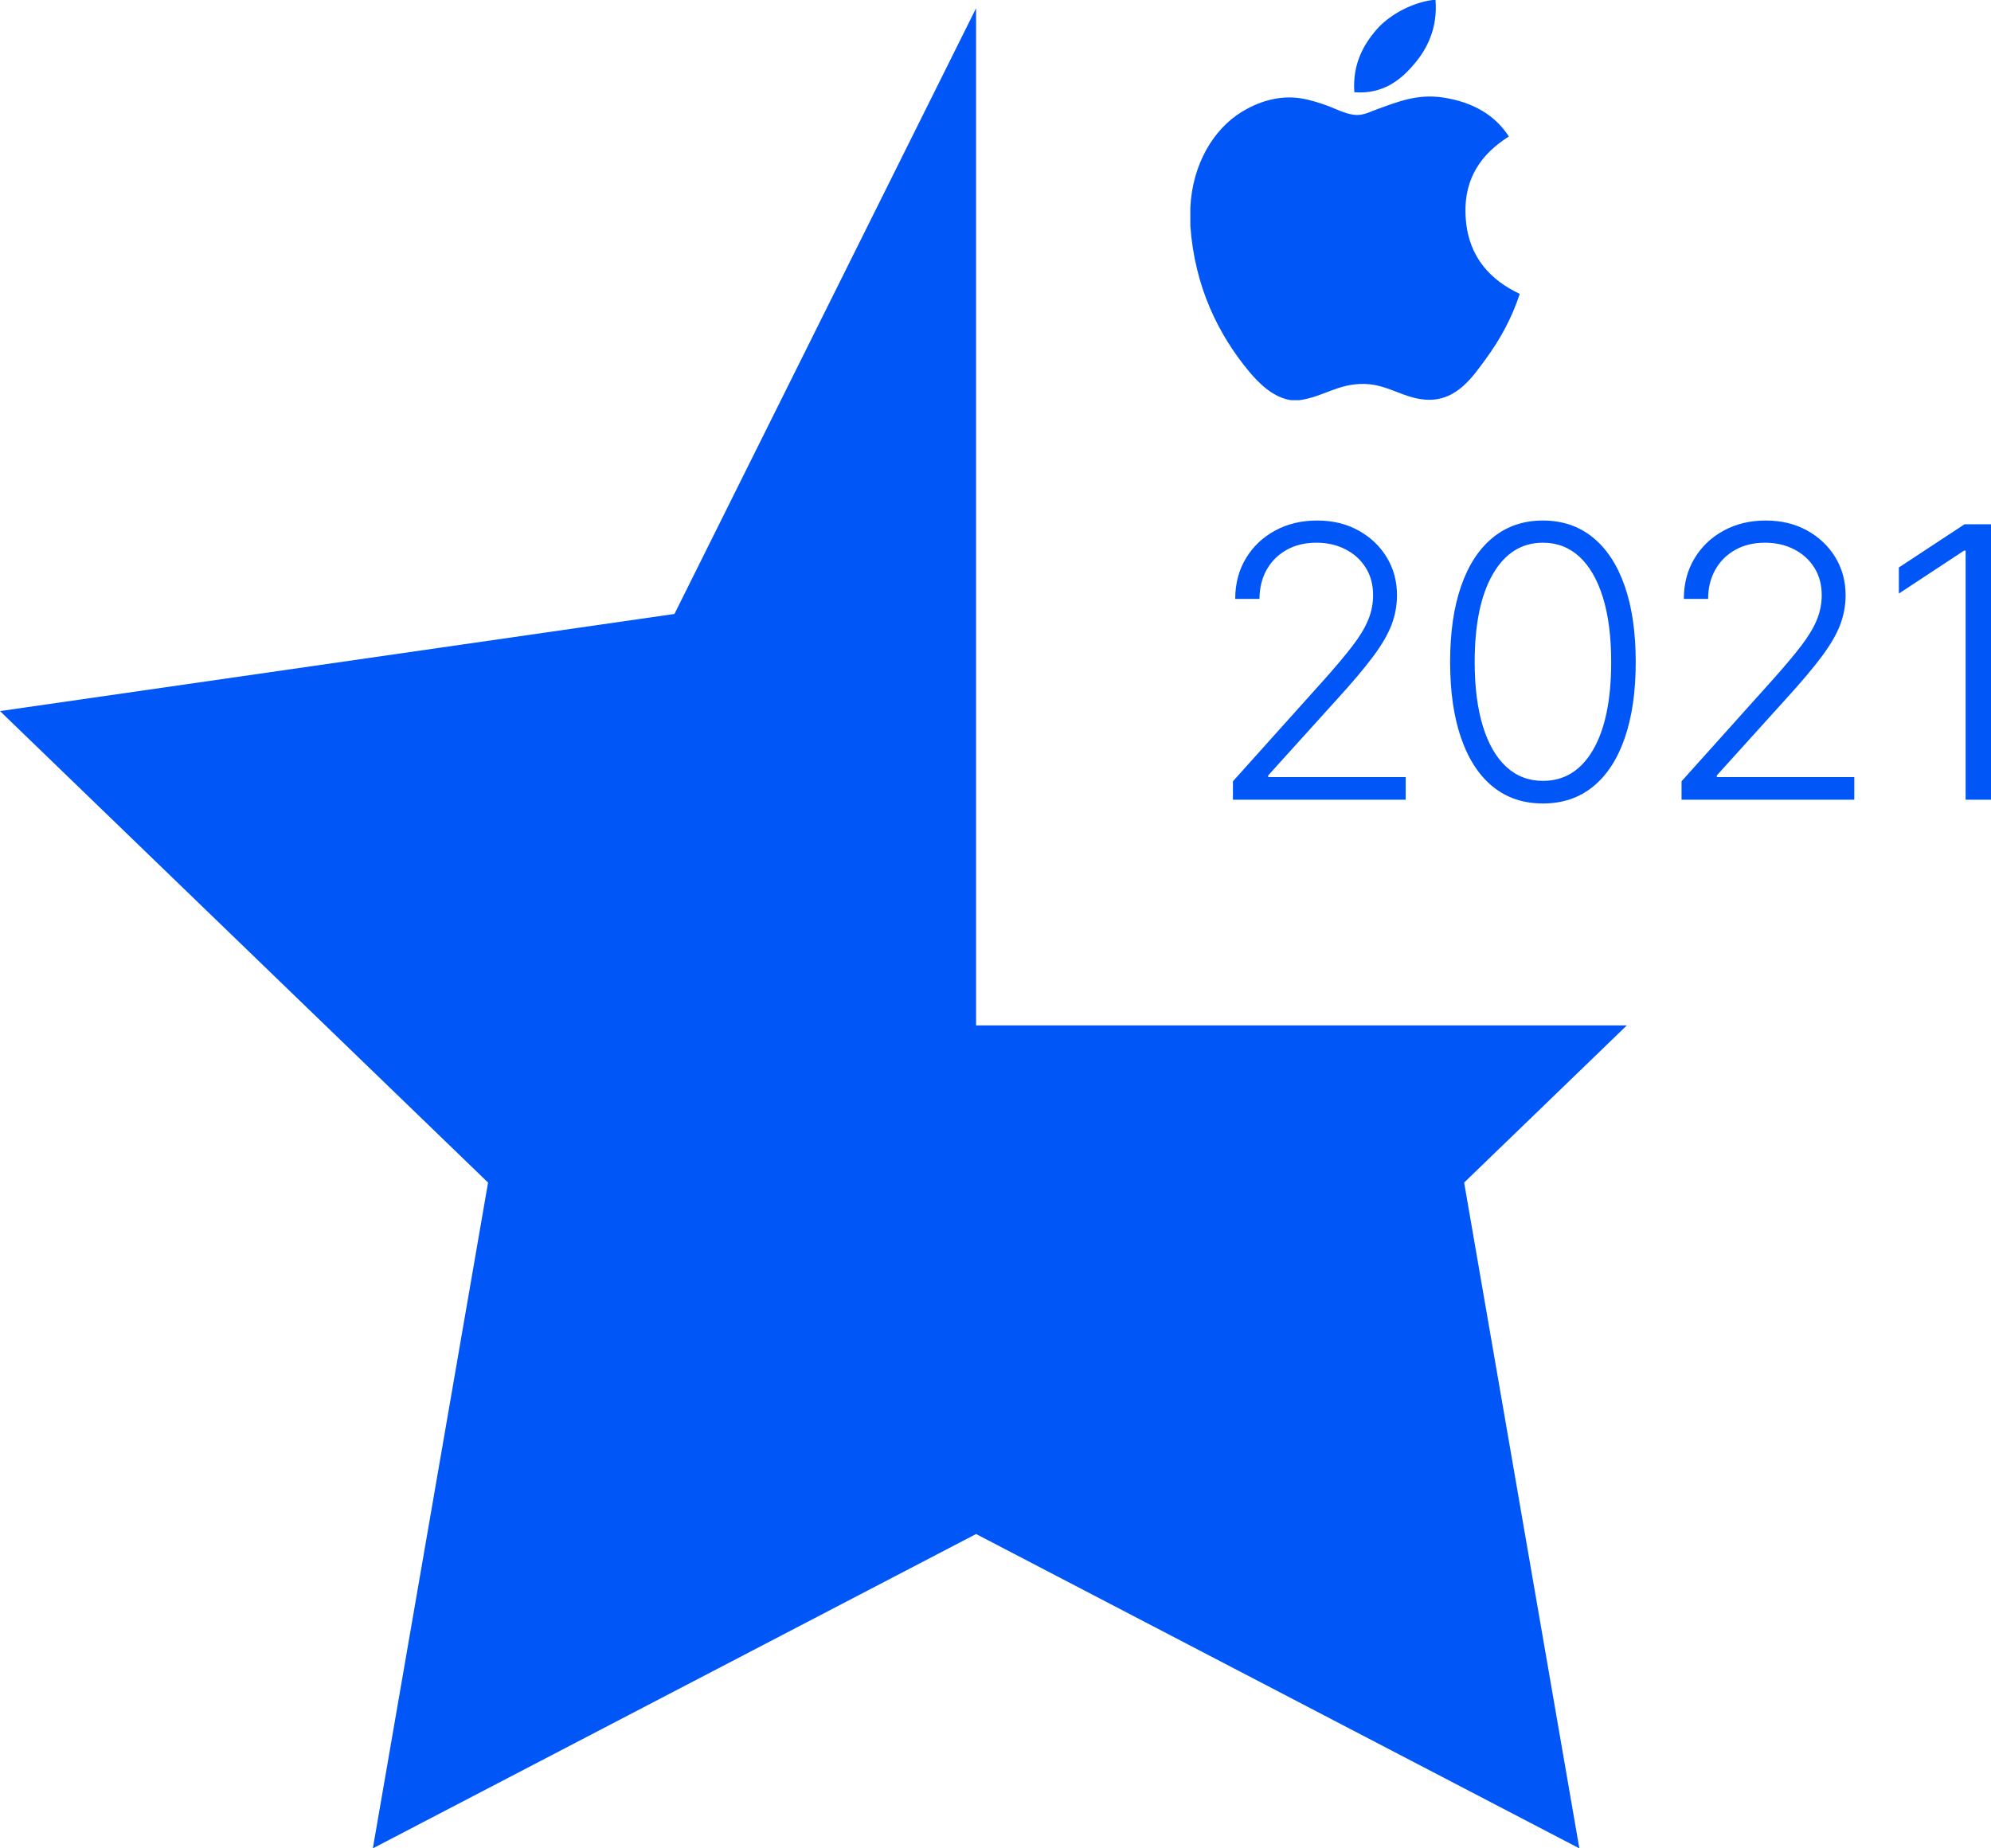 <svg width="98" height="91" viewBox="0 0 98 91" fill="none" xmlns="http://www.w3.org/2000/svg">
<g id="Layer_1" clip-path="url(#clip0_875_3221)">
<path id="Vector" d="M80.074 50.485L72.067 58.222L77.738 91.001L48.044 75.525L18.352 91.001L24.023 58.222L0 35.009L33.198 30.227L48.044 0.404V50.485H80.074Z" fill="#0056F6"/>
<g id="Group">
<path id="Vector_2" d="M60.687 39.373V38.465L65.155 33.486C65.738 32.833 66.208 32.274 66.564 31.811C66.92 31.347 67.18 30.919 67.342 30.526C67.504 30.134 67.586 29.725 67.586 29.302C67.586 28.785 67.465 28.334 67.222 27.948C66.98 27.561 66.647 27.26 66.224 27.044C65.8 26.827 65.324 26.719 64.794 26.719C64.233 26.719 63.742 26.838 63.321 27.077C62.9 27.315 62.575 27.642 62.343 28.057C62.112 28.472 61.995 28.948 61.995 29.487H60.8C60.8 28.737 60.974 28.071 61.324 27.491C61.673 26.91 62.152 26.455 62.76 26.124C63.368 25.793 64.056 25.627 64.827 25.627C65.598 25.627 66.266 25.789 66.858 26.114C67.451 26.438 67.916 26.879 68.254 27.434C68.593 27.991 68.762 28.613 68.762 29.302C68.762 29.801 68.674 30.284 68.498 30.751C68.322 31.219 68.02 31.741 67.593 32.314C67.166 32.888 66.573 33.59 65.817 34.42L62.424 38.174V38.26H69.19V39.372H60.687L60.687 39.373Z" fill="#0056F6"/>
<path id="Vector_3" d="M75.945 39.558C74.983 39.558 74.163 39.283 73.484 38.733C72.805 38.184 72.284 37.388 71.921 36.346C71.558 35.304 71.377 34.053 71.377 32.592C71.377 31.131 71.559 29.887 71.921 28.848C72.284 27.808 72.807 27.012 73.49 26.458C74.174 25.904 74.992 25.627 75.945 25.627C76.898 25.627 77.716 25.904 78.4 26.458C79.083 27.012 79.606 27.808 79.969 28.848C80.331 29.887 80.513 31.135 80.513 32.592C80.513 34.049 80.331 35.304 79.969 36.346C79.606 37.388 79.085 38.184 78.406 38.733C77.727 39.283 76.906 39.558 75.945 39.558ZM75.945 38.445C77 38.445 77.824 37.934 78.416 36.913C79.008 35.891 79.305 34.451 79.305 32.592C79.305 31.356 79.17 30.3 78.901 29.424C78.631 28.547 78.246 27.877 77.746 27.414C77.244 26.951 76.645 26.719 75.946 26.719C74.9 26.719 74.078 27.234 73.481 28.265C72.885 29.296 72.586 30.738 72.586 32.592C72.586 33.828 72.721 34.883 72.99 35.757C73.26 36.631 73.645 37.297 74.145 37.757C74.646 38.216 75.246 38.445 75.945 38.445Z" fill="#0056F6"/>
<path id="Vector_4" d="M82.768 39.373V38.465L87.236 33.486C87.819 32.833 88.29 32.274 88.646 31.811C89.002 31.347 89.261 30.919 89.424 30.526C89.586 30.134 89.668 29.725 89.668 29.302C89.668 28.785 89.546 28.334 89.304 27.948C89.061 27.561 88.728 27.26 88.305 27.044C87.882 26.827 87.406 26.719 86.875 26.719C86.314 26.719 85.824 26.838 85.403 27.077C84.982 27.315 84.656 27.642 84.425 28.057C84.193 28.472 84.077 28.948 84.077 29.487H82.881C82.881 28.737 83.056 28.071 83.406 27.491C83.755 26.91 84.234 26.455 84.842 26.124C85.45 25.793 86.138 25.627 86.909 25.627C87.68 25.627 88.347 25.789 88.94 26.114C89.532 26.438 89.997 26.879 90.336 27.434C90.674 27.991 90.843 28.613 90.843 29.302C90.843 29.801 90.755 30.284 90.58 30.751C90.403 31.219 90.102 31.741 89.675 32.314C89.248 32.888 88.655 33.59 87.898 34.42L84.506 38.174V38.26H91.271V39.372H82.769L82.768 39.373Z" fill="#0056F6"/>
<path id="Vector_5" d="M98 25.812V39.373H96.751V27.11H96.671L93.465 29.222V27.938L96.697 25.812H98Z" fill="#0056F6"/>
</g>
<g id="Group_2">
<path id="Vector_6" d="M70.517 0.001H70.658C70.772 1.39 70.237 2.429 69.586 3.18C68.949 3.927 68.075 4.651 66.662 4.541C66.567 3.172 67.104 2.21 67.752 1.46C68.355 0.76 69.459 0.138 70.516 0L70.517 0.001Z" fill="#0056F6"/>
<path id="Vector_7" d="M74.794 14.463V14.502C74.398 15.694 73.831 16.716 73.139 17.664C72.509 18.525 71.736 19.683 70.354 19.683C69.162 19.683 68.369 18.923 67.146 18.902C65.853 18.881 65.141 19.538 63.958 19.703H63.555C62.687 19.579 61.986 18.897 61.475 18.283C59.97 16.468 58.806 14.123 58.59 11.122V10.24C58.682 8.093 59.735 6.347 61.133 5.501C61.871 5.051 62.886 4.668 64.017 4.839C64.501 4.914 64.996 5.078 65.43 5.24C65.841 5.397 66.355 5.675 66.842 5.66C67.171 5.651 67.5 5.48 67.832 5.36C68.806 5.012 69.761 4.612 71.02 4.8C72.532 5.026 73.606 5.693 74.269 6.72C72.99 7.528 71.978 8.744 72.151 10.822C72.305 12.709 73.412 13.812 74.794 14.463H74.794Z" fill="#0056F6"/>
</g>
</g>
<defs>
<clipPath id="clip0_875_3221">
<rect width="98" height="91" fill="white"/>
</clipPath>
</defs>
</svg>
